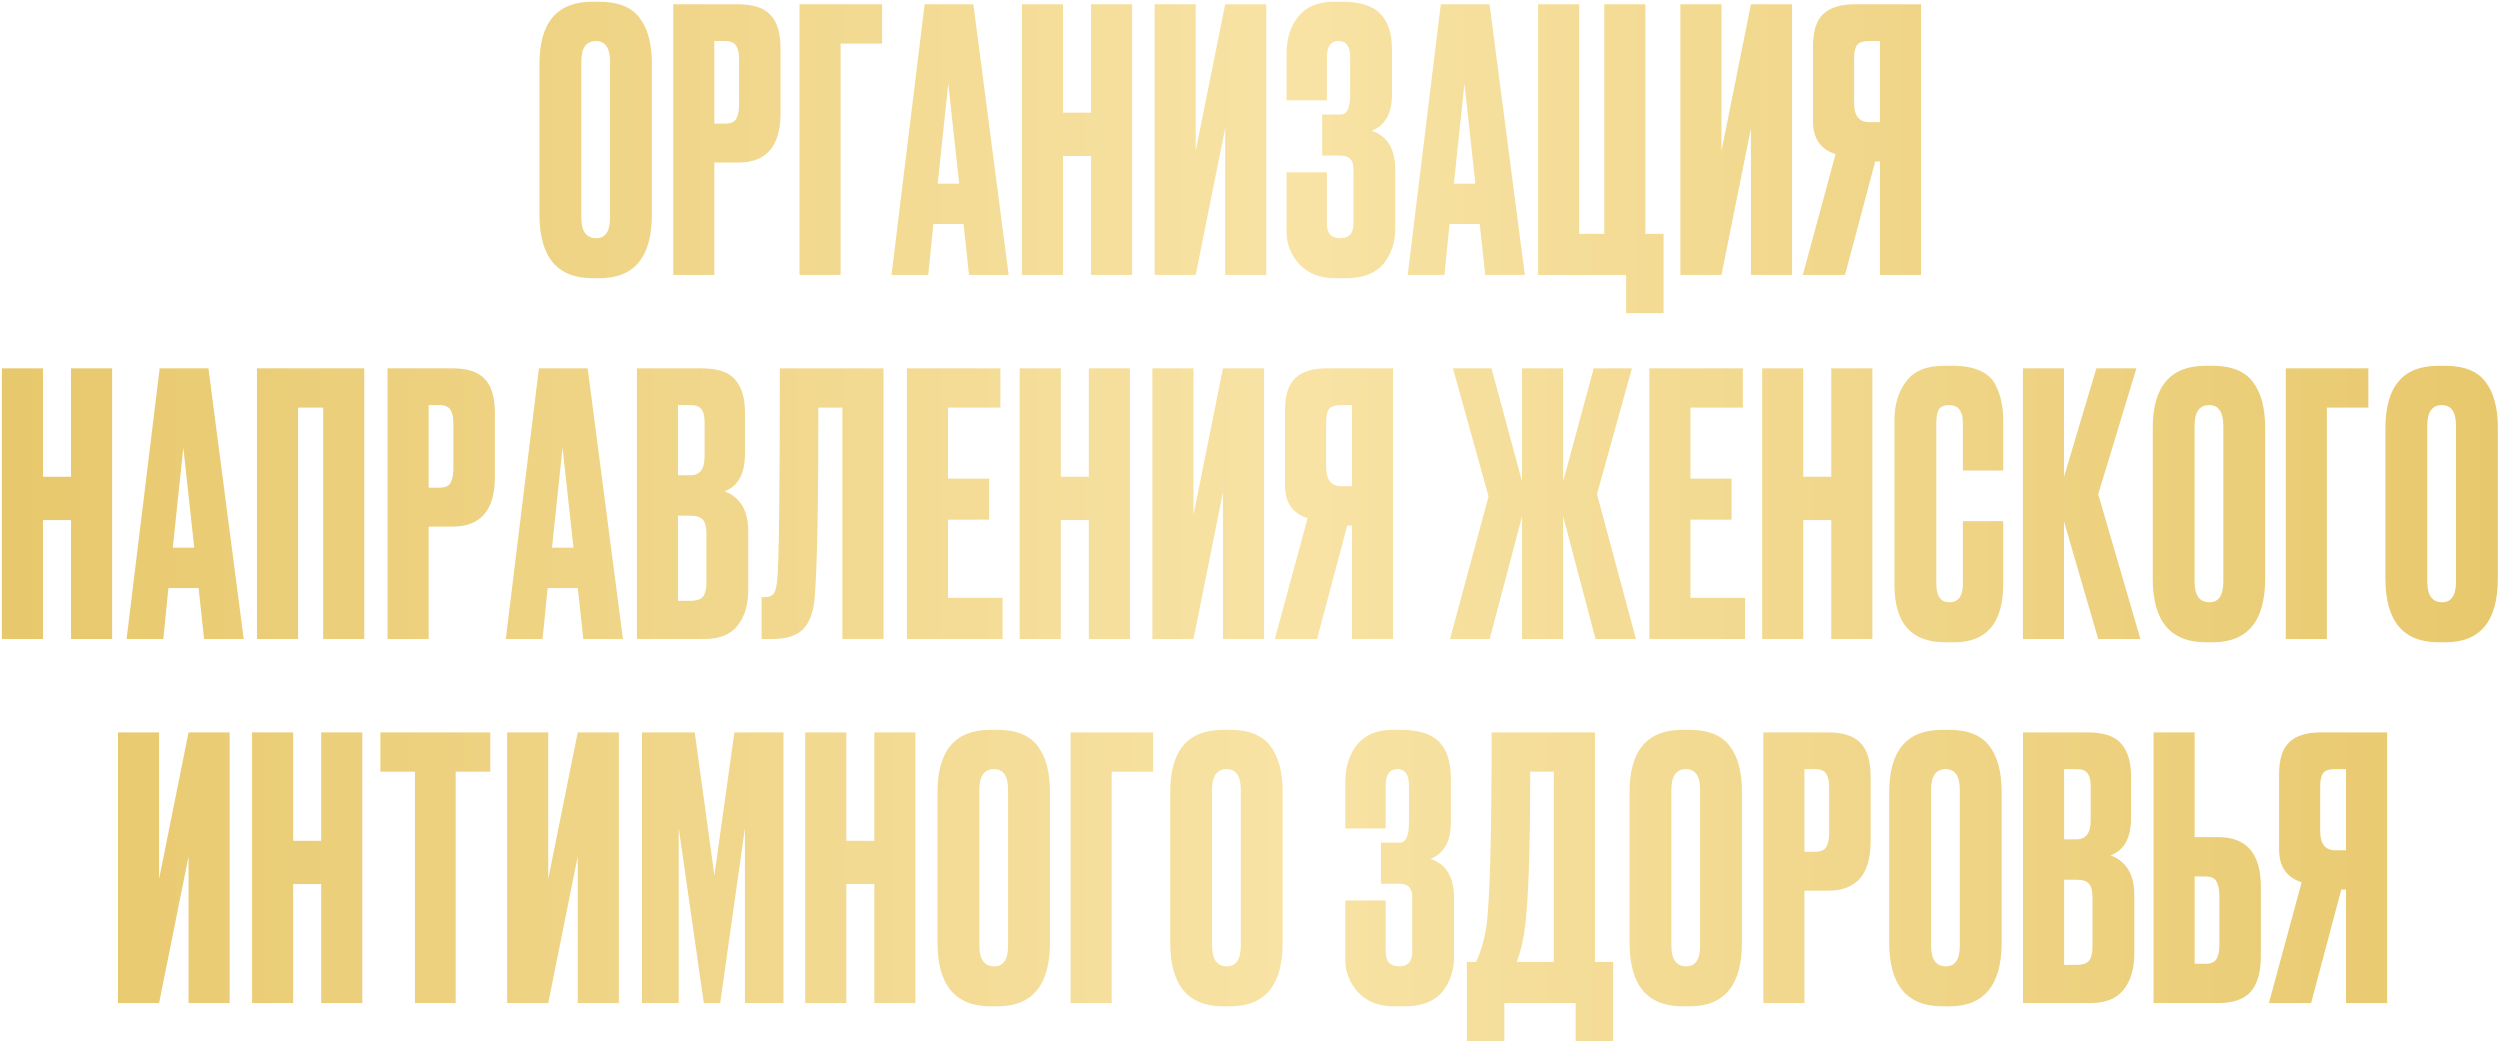 <?xml version="1.0" encoding="UTF-8"?> <svg xmlns="http://www.w3.org/2000/svg" width="982" height="409" viewBox="0 0 982 409" fill="none"><path d="M256.058 24.976V84.279C256.058 100.95 249.199 109.286 235.481 109.286H232.766C218.857 109.286 211.902 100.95 211.902 84.279V25.119C211.902 8.829 218.809 0.683 232.623 0.683H235.338C242.769 0.683 248.056 2.779 251.2 6.971C254.439 11.162 256.058 17.164 256.058 24.976ZM239.625 85.422V24.262C239.625 18.831 237.767 16.116 234.052 16.116C230.241 16.116 228.336 18.831 228.336 24.262V85.422C228.336 90.852 230.289 93.567 234.195 93.567C237.815 93.567 239.625 90.852 239.625 85.422ZM290.029 63.844H280.598V108H264.45V1.684H290.029C295.84 1.684 300.032 3.065 302.604 5.828C305.271 8.495 306.605 12.973 306.605 19.26V44.41C306.605 57.366 301.08 63.844 290.029 63.844ZM280.598 16.116V48.554H284.742C287.028 48.554 288.505 47.935 289.171 46.697C289.934 45.363 290.315 43.41 290.315 40.838V23.404C290.315 21.023 289.934 19.212 289.171 17.974C288.409 16.736 286.933 16.116 284.742 16.116H280.598ZM314.05 108V1.684H346.488V17.117H330.198V108H314.05ZM380.624 108L378.481 87.994H366.62L364.62 108H350.187L363.191 1.684H382.339L396.2 108H380.624ZM372.479 32.836L368.335 72.132H376.766L372.479 32.836ZM417.55 61.272V108H401.402V1.684H417.55V44.267H428.553V1.684H444.701V108H428.553V61.272H417.55ZM481.244 108V50.412L469.669 108H453.521V1.684H469.669V59.272L481.244 1.684H497.391V108H481.244ZM521.203 22.547V39.409H505.341V21.404C505.341 15.211 506.913 10.21 510.057 6.399C513.2 2.589 517.821 0.683 523.918 0.683H527.204C534.159 0.683 539.16 2.255 542.209 5.399C545.257 8.543 546.781 13.258 546.781 19.546V37.265C546.781 44.505 544.114 49.221 538.779 51.412C544.971 53.318 548.067 58.51 548.067 66.988V89.709C548.067 95.234 546.496 99.902 543.352 103.713C540.208 107.428 535.302 109.286 528.633 109.286H524.346C518.44 109.286 513.772 107.428 510.342 103.713C507.008 99.998 505.341 95.758 505.341 90.995V67.703H521.203V87.851C521.203 91.662 522.965 93.567 526.49 93.567C529.919 93.567 531.634 91.662 531.634 87.851V66.274C531.634 62.844 529.967 61.129 526.633 61.129H519.345V44.982H526.633C529.11 44.982 530.348 42.41 530.348 37.265V22.547C530.348 18.26 528.824 16.116 525.775 16.116C522.727 16.116 521.203 18.26 521.203 22.547ZM583.378 108L581.234 87.994H569.374L567.373 108H552.941L565.944 1.684H585.093L598.954 108H583.378ZM575.233 32.836L571.089 72.132H579.52L575.233 32.836ZM638.738 123.004V108H604.156V1.684H620.304V91.853H630.164V1.684H646.311V91.853H653.456V123.004H638.738ZM687.765 108V50.412L676.19 108H660.043V1.684H676.19V59.272L687.765 1.684H703.913V108H687.765ZM738.442 63.416H736.584L724.723 108H708.147L721.008 60.558C715.101 58.652 712.148 54.365 712.148 47.697V18.117C712.148 12.21 713.482 8.019 716.149 5.542C718.817 2.97 722.913 1.684 728.439 1.684H754.589V108H738.442V63.416ZM738.442 47.983V16.116H734.155C731.773 16.116 730.201 16.64 729.439 17.688C728.677 18.736 728.296 20.499 728.296 22.976V40.409C728.296 45.458 730.249 47.983 734.155 47.983H738.442ZM16.893 204.272V251H0.746V144.684H16.893V187.267H27.896V144.684H44.044V251H27.896V204.272H16.893ZM80.158 251L78.014 230.994H66.154L64.153 251H49.721L62.724 144.684H81.873L95.734 251H80.158ZM72.013 175.835L67.869 215.133H76.3L72.013 175.835ZM100.936 251V144.684H143.091V251H126.944V160.117H117.084V251H100.936ZM177.803 206.844H168.372V251H152.225V144.684H177.803C183.615 144.684 187.806 146.065 190.378 148.828C193.046 151.495 194.38 155.973 194.38 162.26V187.41C194.38 200.366 188.854 206.844 177.803 206.844ZM168.372 159.116V191.554H172.516C174.802 191.554 176.279 190.935 176.946 189.697C177.708 188.363 178.089 186.41 178.089 183.838V166.404C178.089 164.023 177.708 162.212 176.946 160.974C176.184 159.736 174.707 159.116 172.516 159.116H168.372ZM229.118 251L226.975 230.994H215.114L213.114 251H198.681L211.685 144.684H230.833L244.694 251H229.118ZM220.973 175.835L216.829 215.133H225.26L220.973 175.835ZM250.182 251V144.684H275.618C281.906 144.684 286.288 146.16 288.765 149.113C291.337 152.067 292.623 156.354 292.623 161.974V178.265C292.623 186.077 289.956 190.983 284.621 192.983C290.813 195.365 293.909 200.557 293.909 208.559V231.566C293.909 237.568 292.48 242.331 289.622 245.856C286.86 249.285 282.573 251 276.762 251H250.182ZM271.189 202.557H266.33V235.996H271.189C273.665 235.996 275.333 235.424 276.19 234.281C277.047 233.138 277.476 231.328 277.476 228.851V209.417C277.476 207.035 277.047 205.32 276.19 204.272C275.333 203.129 273.665 202.557 271.189 202.557ZM271.189 159.116H266.33V186.696H271.189C274.904 186.696 276.762 184.219 276.762 179.265V165.833C276.762 163.451 276.333 161.736 275.475 160.688C274.713 159.64 273.284 159.116 271.189 159.116ZM330.894 251V160.117H321.463C321.463 198.128 320.987 222.849 320.034 234.281C319.653 239.997 318.176 244.236 315.604 246.999C313.127 249.666 308.983 251 303.172 251H299.171V234.567H300.314C302.124 234.567 303.363 234.043 304.029 232.995C304.696 231.947 305.125 230.089 305.316 227.422C305.982 221.039 306.316 193.46 306.316 144.684H347.042V251H330.894ZM356.234 144.684H392.959V160.117H372.382V187.982H388.529V204.129H372.382V234.852H393.817V251H356.234V144.684ZM416.679 204.272V251H400.532V144.684H416.679V187.267H427.682V144.684H443.83V251H427.682V204.272H416.679ZM480.373 251V193.412L468.798 251H452.65V144.684H468.798V202.272L480.373 144.684H496.52V251H480.373ZM531.049 206.416H529.192L517.331 251H500.755L513.616 203.558C507.709 201.652 504.756 197.365 504.756 190.697V161.117C504.756 155.21 506.09 151.019 508.757 148.542C511.425 145.97 515.521 144.684 521.046 144.684H547.197V251H531.049V206.416ZM531.049 190.983V159.116H526.762C524.381 159.116 522.809 159.64 522.047 160.688C521.285 161.736 520.903 163.499 520.903 165.975V183.409C520.903 188.458 522.856 190.983 526.762 190.983H531.049ZM597.858 251V202.843L585.14 251H569.564L584.711 194.984L570.707 144.684H585.854L597.858 189.125V144.684H614.005V189.125L626.008 144.684H641.013L627.295 194.126L642.585 251H626.723L614.005 202.843V251H597.858ZM647.875 144.684H684.6V160.117H664.023V187.982H680.17V204.129H664.023V234.852H685.458V251H647.875V144.684ZM708.32 204.272V251H692.173V144.684H708.32V187.267H719.323V144.684H735.471V251H719.323V204.272H708.32ZM771.013 229.422V204.701H786.875V229.279C786.875 244.617 780.445 252.286 767.584 252.286H764.011C750.77 252.286 744.149 244.808 744.149 229.851V164.975C744.149 158.878 745.673 153.829 748.721 149.828C751.77 145.732 756.676 143.683 763.44 143.683H767.155C771.347 143.683 774.824 144.303 777.587 145.541C780.445 146.779 782.493 148.59 783.731 150.971C784.97 153.353 785.78 155.687 786.161 157.973C786.637 160.164 786.875 162.784 786.875 165.833V184.838H771.013V166.118C771.013 161.45 769.203 159.116 765.583 159.116C763.678 159.116 762.344 159.688 761.582 160.831C760.915 161.879 760.582 163.641 760.582 166.118V229.279C760.582 234.138 762.297 236.567 765.726 236.567C769.251 236.567 771.013 234.186 771.013 229.422ZM824.176 251L810.744 204.844V251H794.596V144.684H810.744V187.267L823.462 144.684H839.18L824.176 194.126L840.752 251H824.176ZM889.751 167.976V227.279C889.751 243.95 882.892 252.286 869.173 252.286H866.458C852.55 252.286 845.595 243.95 845.595 227.279V168.119C845.595 151.829 852.502 143.683 866.316 143.683H869.031C876.461 143.683 881.749 145.779 884.892 149.971C888.131 154.163 889.751 160.164 889.751 167.976ZM873.318 228.422V167.262C873.318 161.831 871.46 159.116 867.745 159.116C863.934 159.116 862.029 161.831 862.029 167.262V228.422C862.029 233.852 863.982 236.567 867.887 236.567C871.508 236.567 873.318 233.852 873.318 228.422ZM897.857 251V144.684H930.295V160.117H914.004V251H897.857ZM981.15 167.976V227.279C981.15 243.95 974.291 252.286 960.573 252.286H957.858C943.949 252.286 936.994 243.95 936.994 227.279V168.119C936.994 151.829 943.901 143.683 957.715 143.683H960.43C967.86 143.683 973.148 145.779 976.291 149.971C979.53 154.163 981.15 160.164 981.15 167.976ZM964.717 228.422V167.262C964.717 161.831 962.859 159.116 959.144 159.116C955.333 159.116 953.428 161.831 953.428 167.262V228.422C953.428 233.852 955.381 236.567 959.287 236.567C962.907 236.567 964.717 233.852 964.717 228.422ZM74.061 394V336.412L62.487 394H46.339V287.684H62.487V345.272L74.061 287.684H90.209V394H74.061ZM115.164 347.272V394H99.016V287.684H115.164V330.267H126.167V287.684H142.314V394H126.167V347.272H115.164ZM149.42 287.684H192.575V303.117H179V394H162.996V303.117H149.42V287.684ZM226.929 394V336.412L215.354 394H199.207V287.684H215.354V345.272L226.929 287.684H243.077V394H226.929ZM252.17 394V287.684H272.89L280.606 343.843L288.466 287.684H307.757V394H292.61V325.266L282.893 394H276.462L266.602 325.266V394H252.17ZM332.431 347.272V394H316.283V287.684H332.431V330.267H343.434V287.684H359.581V394H343.434V347.272H332.431ZM412.415 310.976V370.279C412.415 386.95 405.555 395.286 391.837 395.286H389.122C375.213 395.286 368.259 386.95 368.259 370.279V311.119C368.259 294.829 375.166 286.683 388.979 286.683H391.694C399.125 286.683 404.412 288.779 407.556 292.971C410.795 297.163 412.415 303.164 412.415 310.976ZM395.981 371.422V310.262C395.981 304.831 394.124 302.116 390.408 302.116C386.598 302.116 384.692 304.831 384.692 310.262V371.422C384.692 376.852 386.645 379.567 390.551 379.567C394.171 379.567 395.981 376.852 395.981 371.422ZM420.521 394V287.684H452.959V303.117H436.668V394H420.521ZM503.814 310.976V370.279C503.814 386.95 496.955 395.286 483.236 395.286H480.521C466.612 395.286 459.658 386.95 459.658 370.279V311.119C459.658 294.829 466.565 286.683 480.378 286.683H483.093C490.524 286.683 495.811 288.779 498.955 292.971C502.194 297.163 503.814 303.164 503.814 310.976ZM487.38 371.422V310.262C487.38 304.831 485.523 302.116 481.807 302.116C477.997 302.116 476.091 304.831 476.091 310.262V371.422C476.091 376.852 478.044 379.567 481.95 379.567C485.57 379.567 487.38 376.852 487.38 371.422ZM544.295 308.547V325.409H528.434V307.404C528.434 301.211 530.005 296.21 533.149 292.399C536.293 288.589 540.913 286.683 547.01 286.683H550.297C557.251 286.683 562.253 288.255 565.301 291.399C568.35 294.543 569.874 299.258 569.874 305.546V323.265C569.874 330.505 567.207 335.221 561.872 337.412C568.064 339.318 571.16 344.51 571.16 352.988V375.709C571.16 381.234 569.588 385.902 566.444 389.713C563.301 393.428 558.395 395.286 551.726 395.286H547.439C541.533 395.286 536.865 393.428 533.435 389.713C530.101 385.998 528.434 381.758 528.434 376.995V353.703H544.295V373.851C544.295 377.662 546.058 379.567 549.582 379.567C553.012 379.567 554.727 377.662 554.727 373.851V352.274C554.727 348.844 553.06 347.129 549.725 347.129H542.438V330.982H549.725C552.202 330.982 553.441 328.41 553.441 323.265V308.547C553.441 304.26 551.916 302.116 548.868 302.116C545.819 302.116 544.295 304.26 544.295 308.547ZM618.919 409.004V394H590.911V409.004H576.193V377.852H579.765C581.575 374.137 582.909 369.66 583.766 364.42C585.195 354.893 585.91 329.315 585.91 287.684H626.493V377.852H633.638V409.004H618.919ZM598.914 364.849C598.342 369.517 597.294 373.851 595.77 377.852H610.346V303.117H601.057C601.057 334.173 600.343 354.751 598.914 364.849ZM684.24 310.976V370.279C684.24 386.95 677.38 395.286 663.662 395.286H660.947C647.038 395.286 640.084 386.95 640.084 370.279V311.119C640.084 294.829 646.991 286.683 660.804 286.683H663.519C670.95 286.683 676.237 288.779 679.381 292.971C682.62 297.163 684.24 303.164 684.24 310.976ZM667.806 371.422V310.262C667.806 304.831 665.949 302.116 662.233 302.116C658.423 302.116 656.517 304.831 656.517 310.262V371.422C656.517 376.852 658.47 379.567 662.376 379.567C665.996 379.567 667.806 376.852 667.806 371.422ZM718.21 349.844H708.779V394H692.632V287.684H718.21C724.022 287.684 728.213 289.065 730.785 291.828C733.453 294.495 734.787 298.973 734.787 305.26V330.41C734.787 343.366 729.261 349.844 718.21 349.844ZM708.779 302.116V334.554H712.923C715.209 334.554 716.686 333.935 717.353 332.697C718.115 331.363 718.496 329.41 718.496 326.838V309.404C718.496 307.023 718.115 305.212 717.353 303.974C716.591 302.736 715.114 302.116 712.923 302.116H708.779ZM786.244 310.976V370.279C786.244 386.95 779.385 395.286 765.667 395.286H762.952C749.043 395.286 742.089 386.95 742.089 370.279V311.119C742.089 294.829 748.996 286.683 762.809 286.683H765.524C772.955 286.683 778.242 288.779 781.386 292.971C784.625 297.163 786.244 303.164 786.244 310.976ZM769.811 371.422V310.262C769.811 304.831 767.953 302.116 764.238 302.116C760.427 302.116 758.522 304.831 758.522 310.262V371.422C758.522 376.852 760.475 379.567 764.381 379.567C768.001 379.567 769.811 376.852 769.811 371.422ZM794.636 394V287.684H820.072C826.36 287.684 830.742 289.16 833.219 292.113C835.791 295.067 837.077 299.354 837.077 304.974V321.265C837.077 329.077 834.41 333.983 829.075 335.983C835.267 338.365 838.363 343.557 838.363 351.559V374.566C838.363 380.568 836.934 385.331 834.076 388.856C831.314 392.285 827.027 394 821.215 394H794.636ZM815.642 345.557H810.784V378.996H815.642C818.119 378.996 819.787 378.424 820.644 377.281C821.501 376.138 821.93 374.328 821.93 371.851V352.417C821.93 350.035 821.501 348.32 820.644 347.272C819.787 346.129 818.119 345.557 815.642 345.557ZM815.642 302.116H810.784V329.696H815.642C819.358 329.696 821.215 327.219 821.215 322.265V308.833C821.215 306.451 820.787 304.736 819.929 303.688C819.167 302.64 817.738 302.116 815.642 302.116ZM862.059 328.838H871.49C882.541 328.838 888.066 335.364 888.066 348.415V375.423C888.066 381.806 886.733 386.522 884.065 389.57C881.398 392.523 877.206 394 871.49 394H845.911V287.684H862.059V328.838ZM862.059 378.567H866.203C868.394 378.567 869.87 377.948 870.633 376.709C871.395 375.471 871.776 373.661 871.776 371.279V351.988C871.776 349.416 871.395 347.51 870.633 346.272C869.966 344.938 868.489 344.271 866.203 344.271H862.059V378.567ZM921.519 349.416H919.661L907.801 394H891.225L904.085 346.558C898.179 344.652 895.226 340.365 895.226 333.697V304.117C895.226 298.21 896.559 294.019 899.227 291.542C901.894 288.97 905.991 287.684 911.516 287.684H937.666V394H921.519V349.416ZM921.519 333.983V302.116H917.232C914.85 302.116 913.278 302.64 912.516 303.688C911.754 304.736 911.373 306.499 911.373 308.975V326.409C911.373 331.458 913.326 333.983 917.232 333.983H921.519Z" fill="url(#paint0_linear_16_52)"></path><defs><linearGradient id="paint0_linear_16_52" x1="-16" y1="191.5" x2="1000" y2="191.5" gradientUnits="userSpaceOnUse"><stop stop-color="#E7C76A"></stop><stop offset="0.519" stop-color="#F8E3A5"></stop><stop offset="1" stop-color="#E7C76A"></stop></linearGradient></defs></svg> 